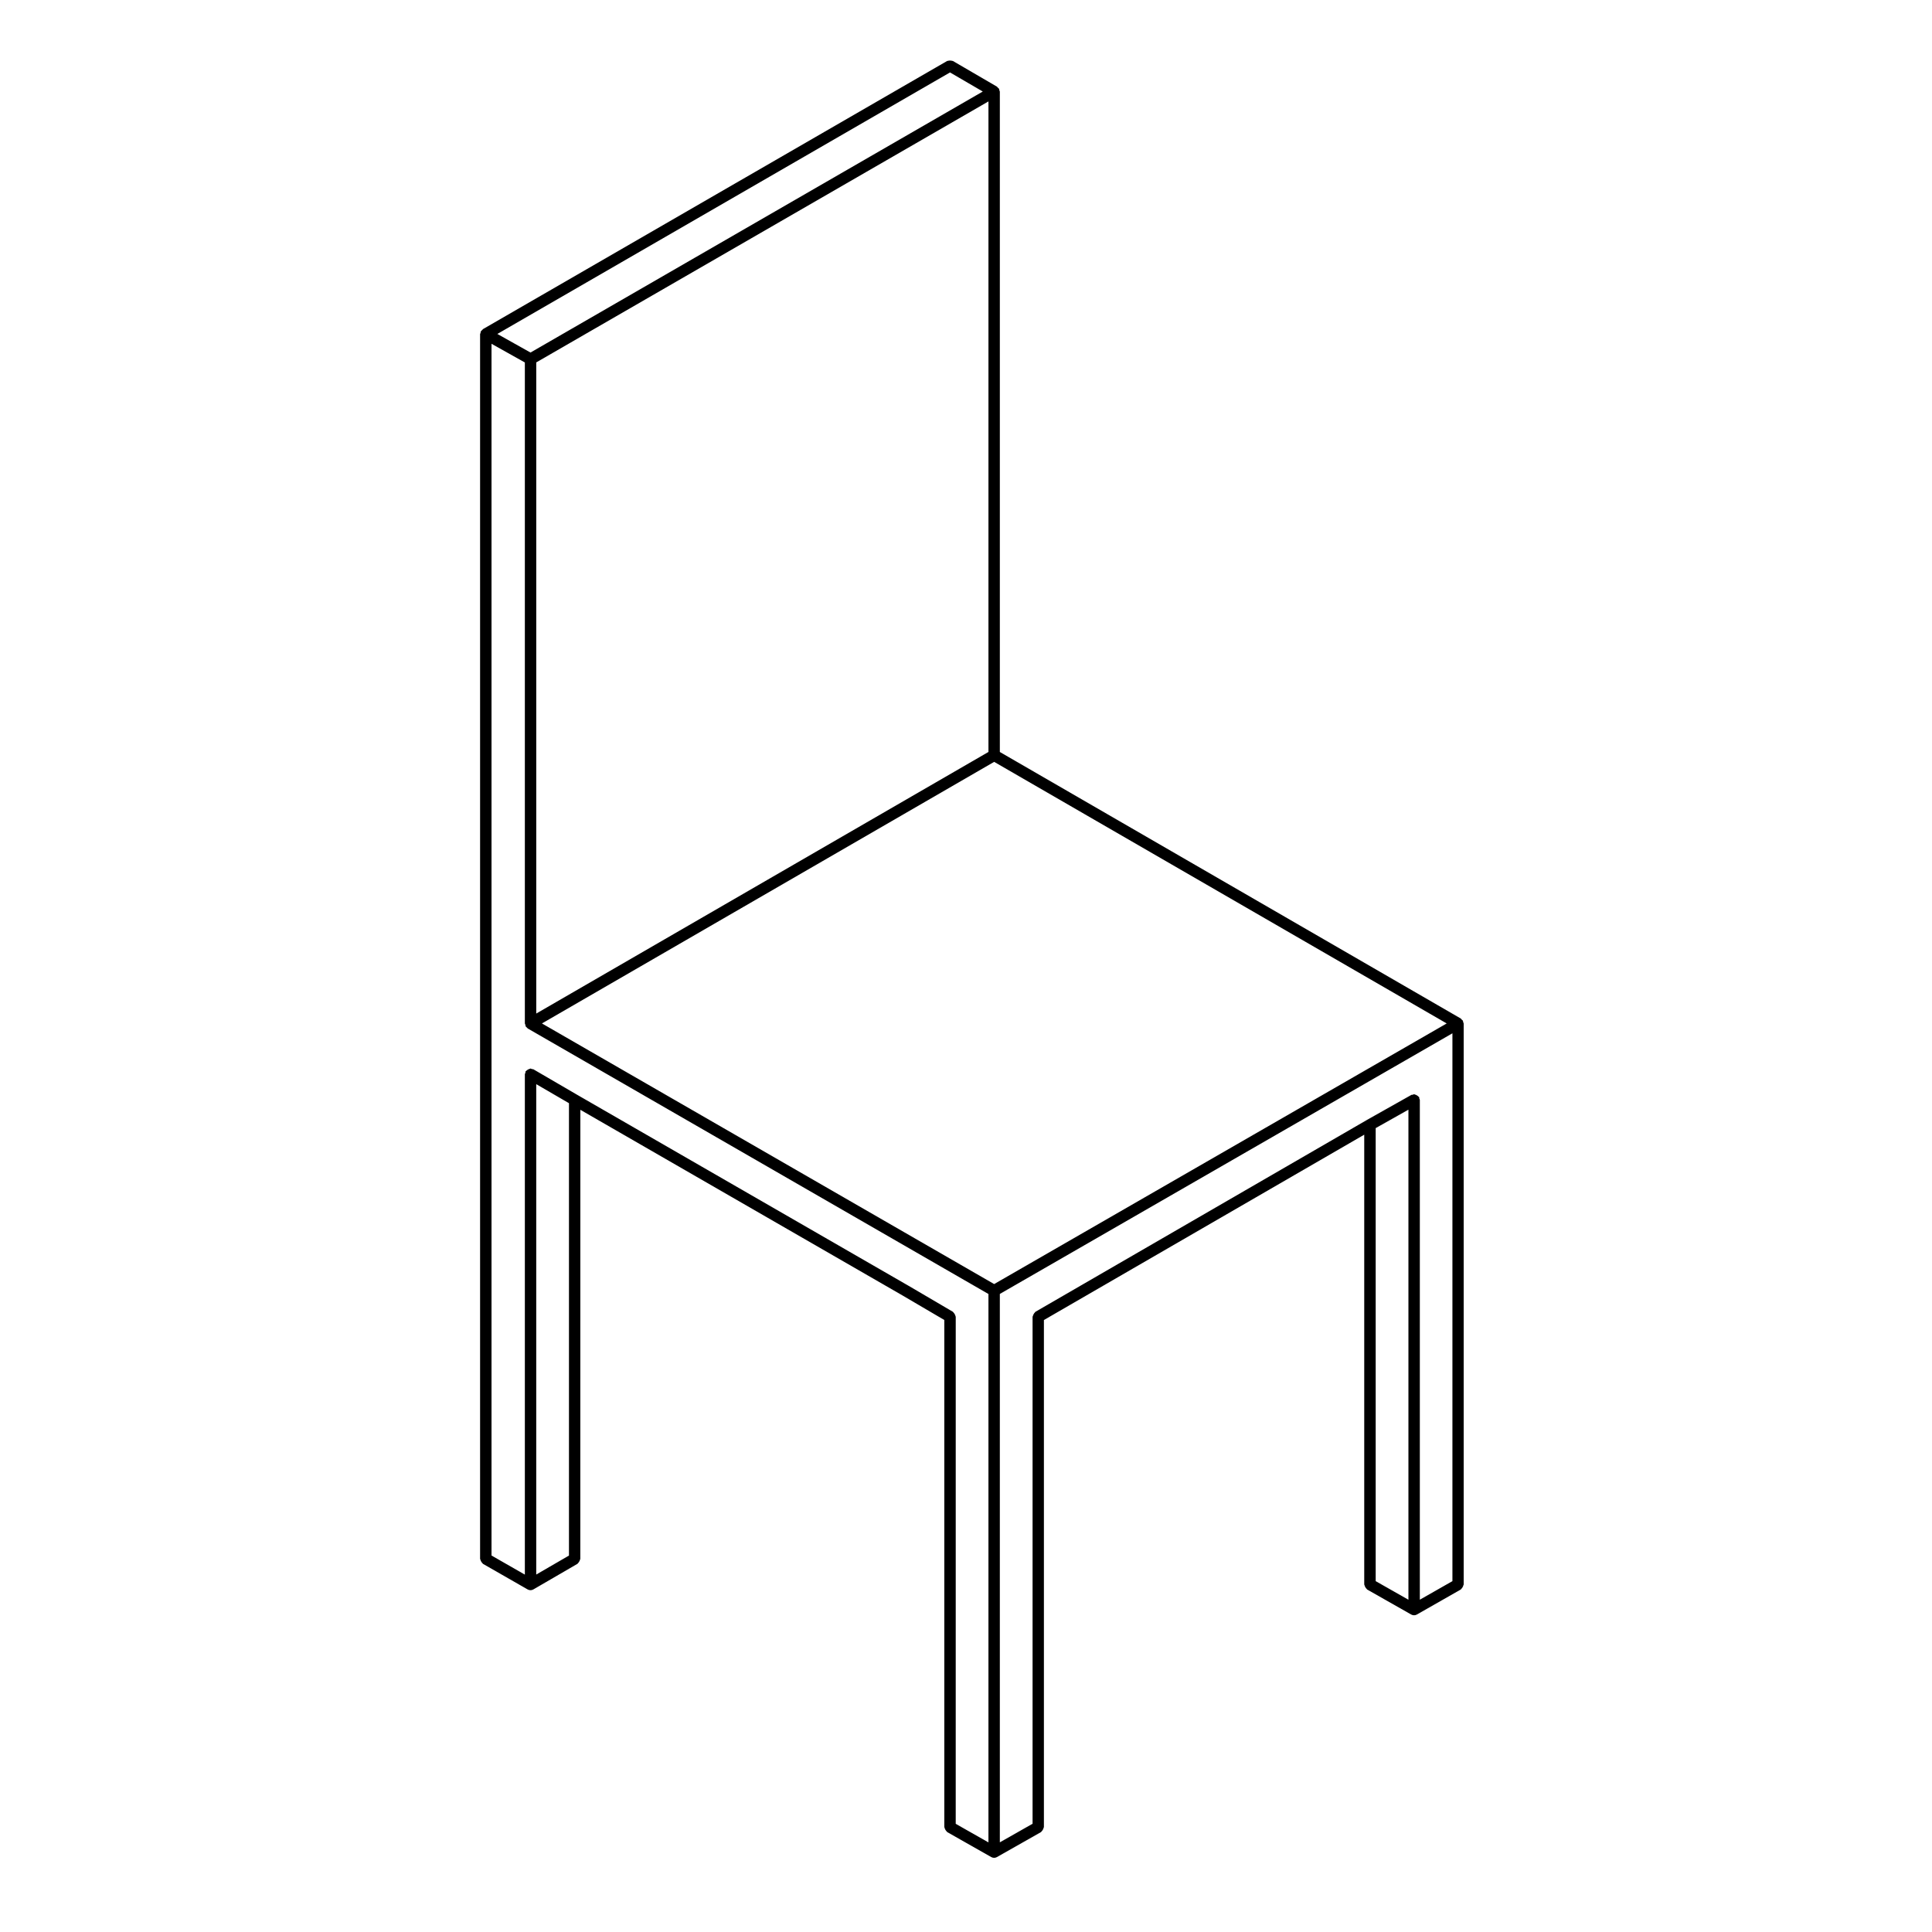 <?xml version="1.0" encoding="UTF-8"?>
<!-- Uploaded to: ICON Repo, www.svgrepo.com, Generator: ICON Repo Mixer Tools -->
<svg fill="#000000" width="800px" height="800px" version="1.1" viewBox="144 144 512 512" xmlns="http://www.w3.org/2000/svg">
 <path d="m271.31 232.34c-0.012 0.07-0.082 0.109-0.082 0.188v324.59c0 0.074 0.07 0.117 0.082 0.188 0.023 0.203 0.109 0.348 0.215 0.523 0.102 0.168 0.176 0.312 0.332 0.434 0.059 0.047 0.059 0.125 0.125 0.168l11.859 6.793c0.238 0.133 0.5 0.195 0.75 0.195 0.262 0 0.523-0.07 0.75-0.203h0.004l11.695-6.793c0.066-0.039 0.07-0.117 0.121-0.16 0.16-0.121 0.242-0.273 0.336-0.441 0.102-0.176 0.188-0.316 0.215-0.523 0.012-0.07 0.074-0.105 0.074-0.18l0.012-119.01 85.426 49.23s0 0.004 0.004 0.004l11.023 6.469v134.39c0 0.074 0.07 0.117 0.082 0.191 0.023 0.203 0.109 0.344 0.211 0.52 0.105 0.172 0.188 0.316 0.344 0.438 0.059 0.051 0.066 0.125 0.125 0.168l11.688 6.629c0.238 0.133 0.492 0.195 0.746 0.195 0.25 0 0.516-0.066 0.746-0.195l11.695-6.629c0.066-0.039 0.074-0.121 0.125-0.168 0.16-0.117 0.242-0.262 0.336-0.434 0.105-0.176 0.188-0.316 0.215-0.523 0.012-0.074 0.082-0.117 0.082-0.191v-134.38l84.891-49.121v119.21c0 0.074 0.07 0.117 0.082 0.191 0.031 0.203 0.109 0.344 0.215 0.52 0.102 0.172 0.176 0.316 0.336 0.438 0.055 0.051 0.066 0.125 0.125 0.168l11.695 6.641c0.238 0.133 0.492 0.195 0.746 0.195 0.25 0 0.516-0.066 0.746-0.195l11.652-6.641c0.066-0.039 0.074-0.117 0.125-0.168 0.16-0.117 0.242-0.262 0.336-0.438 0.105-0.176 0.191-0.316 0.215-0.523 0.012-0.07 0.082-0.109 0.082-0.188v-148.68c0-0.074-0.07-0.117-0.082-0.188-0.016-0.137-0.047-0.242-0.102-0.367-0.023-0.066 0.012-0.133-0.023-0.195-0.035-0.066-0.109-0.07-0.16-0.121-0.082-0.105-0.156-0.188-0.266-0.273-0.055-0.047-0.059-0.121-0.121-0.16l-122.17-70.645v-175.01c0-0.074-0.066-0.117-0.074-0.188-0.02-0.133-0.051-0.238-0.102-0.363-0.031-0.07 0.012-0.141-0.031-0.207-0.039-0.066-0.117-0.07-0.16-0.121-0.086-0.105-0.156-0.18-0.262-0.266-0.059-0.047-0.059-0.121-0.121-0.156l-11.688-6.812c-0.066-0.039-0.141 0-0.211-0.031-0.176-0.074-0.336-0.074-0.535-0.074-0.207-0.004-0.379-0.012-0.562 0.074-0.07 0.023-0.141-0.016-0.207 0.023l-123.03 71.074c-0.066 0.039-0.07 0.117-0.121 0.16-0.109 0.086-0.188 0.16-0.273 0.277-0.047 0.059-0.133 0.066-0.168 0.133-0.035 0.059 0.004 0.125-0.023 0.191-0.047 0.125-0.074 0.227-0.09 0.363zm23.473 323.9-8.676 5.031v-129.96l8.676 5.047zm-11.691-127.56v132.61l-8.836-5.062v-321.12l8.836 4.949v175.18c0 0.074 0.07 0.117 0.082 0.188 0.02 0.137 0.047 0.242 0.102 0.363 0.023 0.07-0.012 0.141 0.023 0.207 0.047 0.082 0.133 0.117 0.188 0.188 0.059 0.07 0.109 0.117 0.18 0.176 0.066 0.055 0.105 0.137 0.18 0.176 0.004 0.004 0.004 0.012 0.004 0.012h0.004c0.004 0.004 0.004 0.004 0.004 0.012l122.09 70.363v145.33l-8.672-4.922 0.004-127.57v-6.812c0-0.07-0.066-0.109-0.074-0.18-0.023-0.203-0.117-0.344-0.215-0.523-0.102-0.172-0.176-0.316-0.332-0.438-0.051-0.047-0.055-0.125-0.117-0.16l-11.766-6.906h-0.016v-0.004l-87.703-50.547-11.695-6.812c-0.121-0.074-0.266-0.02-0.395-0.055-0.133-0.039-0.227-0.152-0.367-0.152-0.074 0-0.109 0.066-0.18 0.074-0.195 0.023-0.344 0.109-0.52 0.215-0.176 0.102-0.324 0.176-0.449 0.336-0.039 0.055-0.117 0.055-0.156 0.117-0.074 0.121-0.02 0.262-0.055 0.395-0.031 0.137-0.148 0.234-0.148 0.379zm134.55 64.266v134.37l-8.676 4.922v-145.33l119.94-69.07v145.18l-8.637 4.922v-132.45c0-0.137-0.109-0.227-0.141-0.348-0.035-0.133 0.02-0.273-0.051-0.395-0.039-0.07-0.121-0.074-0.168-0.133-0.121-0.156-0.273-0.242-0.441-0.344-0.176-0.102-0.312-0.18-0.516-0.207-0.074-0.016-0.117-0.086-0.195-0.086-0.137 0-0.227 0.109-0.352 0.145-0.125 0.031-0.266-0.023-0.387 0.047l-11.695 6.586c-0.004 0-0.004 0.004-0.012 0.012h-0.004l-87.91 50.875c-0.066 0.039-0.07 0.117-0.121 0.16-0.156 0.121-0.238 0.266-0.332 0.438-0.105 0.176-0.191 0.316-0.215 0.523-0.016 0.066-0.086 0.113-0.086 0.184zm99.605 75-8.676-4.926v-120.06l8.676-4.883zm-112.8-399.69-119.86 69.172-8.785-4.926 119.96-69.305zm1.504 175.02-119.84 69.328v-172.56l119.84-69.168zm121.44 71.949-119.93 69.066-119.84-69.066 119.84-69.324z"/>
</svg>